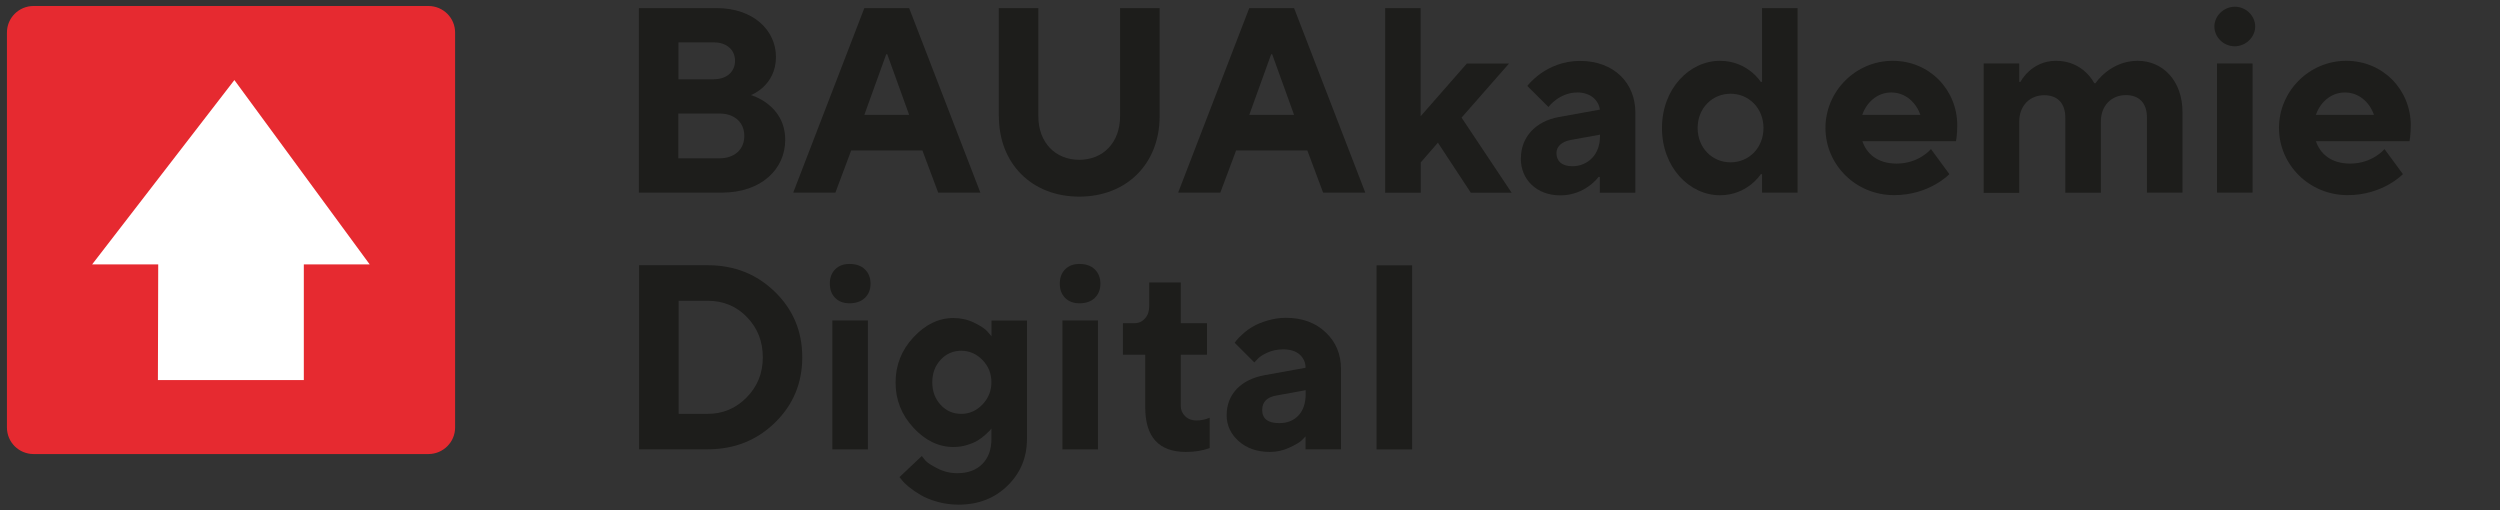 <svg xmlns="http://www.w3.org/2000/svg" viewBox="0 0 237.64 48.52"><rect x="0" y="0" width="237.64" height="48.52" fill="#333333" stroke="none"/><defs><style>      .cls-1 {        fill: #1d1d1b;      }      .cls-2 {        fill: #fff;      }      .cls-3 {        fill: #e62a30;      }    </style></defs><g><g id="Ebene_1"><g><path class="cls-3" d="M3.19.57C1.79.57.66,1.7.66,3.09v37.55c0,1.39,1.13,2.52,2.54,2.52h37.52c1.4,0,2.54-1.13,2.54-2.52V3.09c0-1.39-1.13-2.52-2.54-2.52H3.19Z"></path><polygon class="cls-2" points="28.88 36.13 28.88 25.13 35.14 25.13 22.28 7.61 8.76 25.13 15.04 25.13 15.01 36.13 28.88 36.13"></polygon></g><g><path class="cls-1" d="M60.73.77h7.39c3.51,0,5.64,2.13,5.64,4.64,0,2.76-2.38,3.63-2.38,3.63,0,0,3.26.88,3.26,4.26,0,2.76-2.26,5.01-6.02,5.01h-7.89V.77ZM67.87,7.53c1.25,0,2-.75,2-1.75s-.75-1.75-2-1.75h-3.38v3.51h3.38ZM68.37,15.05c1.5,0,2.38-.88,2.38-2.13s-.88-2.13-2.38-2.13h-3.89v4.26h3.89Z"></path><path class="cls-1" d="M82.16.77h4.26l6.77,17.54h-4.01l-1.5-4.01h-6.77l-1.5,4.01h-4.01L82.16.77ZM86.42,10.92l-2.08-5.76h-.1l-2.08,5.76h4.26Z"></path><path class="cls-1" d="M94.94,11.04V.77h3.76v10.28c0,2.51,1.63,4.14,3.89,4.14s3.88-1.63,3.88-4.14V.77h3.76v10.28c0,4.51-3.13,7.64-7.64,7.64s-7.64-3.13-7.64-7.64Z"></path><path class="cls-1" d="M118.75.77h4.26l6.77,17.54h-4.01l-1.5-4.01h-6.77l-1.5,4.01h-4.01L118.75.77ZM123.01,10.92l-2.08-5.76h-.1l-2.08,5.76h4.26Z"></path><path class="cls-1" d="M131.66.77h3.38v10.28l4.39-5.01h4.01l-4.51,5.14,4.76,7.14h-3.88l-3.13-4.76-1.63,1.88v2.88h-3.38V.77Z"></path><path class="cls-1" d="M144.57,15.05c0-2,1.38-3.53,3.63-3.93l3.88-.7c-.12-.88-.88-1.63-2.13-1.63-1.75,0-2.76,1.38-2.76,1.38l-2.01-2s1.75-2.38,5.01-2.38,5.26,2.13,5.26,4.89v7.64h-3.38v-1.5h-.12s-1.25,1.75-3.63,1.75c-2.26,0-3.76-1.5-3.76-3.51ZM152.09,13.05v-.25l-2.76.5c-.88.15-1.38.63-1.38,1.25,0,.75.5,1.25,1.5,1.25,1.5,0,2.63-1.13,2.63-2.76Z"></path><path class="cls-1" d="M157.98,12.17c0-3.76,2.63-6.39,5.51-6.39,2.63,0,3.88,2,3.88,2h.12V.77h3.38v17.54h-3.38v-1.75h-.12s-1.25,2-3.88,2c-2.88,0-5.51-2.63-5.51-6.39ZM167.63,12.17c0-1.88-1.38-3.26-3.13-3.26s-3.13,1.38-3.13,3.26,1.38,3.26,3.13,3.26,3.13-1.38,3.13-3.26Z"></path><path class="cls-1" d="M173.52,12.17c0-3.51,2.88-6.39,6.39-6.39s6.14,2.76,6.14,6.14c0,.88-.12,1.5-.12,1.5h-8.9c.38,1.13,1.38,2.13,3.26,2.13,2.13,0,3.26-1.38,3.26-1.38l1.75,2.38s-1.88,2-5.26,2c-3.63,0-6.52-2.88-6.52-6.39ZM182.54,10.92c-.38-1.13-1.38-2.13-2.76-2.13s-2.38,1-2.76,2.13h5.51Z"></path><path class="cls-1" d="M188.56,6.03h3.38v1.75h.12s1-2,3.38-2c2.63,0,3.63,2.13,3.63,2.13h.12s1.38-2.13,4.01-2.13c2.38,0,4.26,1.88,4.26,4.89v7.64h-3.38v-7.14c0-1.38-.75-2.13-2-2.13-1.38,0-2.38,1-2.38,2.51v6.77h-3.38v-7.14c0-1.38-.75-2.13-2-2.13-1.38,0-2.38,1-2.38,2.51v6.77h-3.38V6.03Z"></path><path class="cls-1" d="M210.49,2.52c0-1,.88-1.88,1.95-1.88s1.93.88,1.93,1.88-.88,1.88-1.95,1.88-1.93-.88-1.93-1.88ZM210.74,6.03h3.38v12.28h-3.38V6.03Z"></path><path class="cls-1" d="M216.63,12.17c0-3.51,2.88-6.39,6.39-6.39s6.14,2.76,6.14,6.14c0,.88-.12,1.5-.12,1.5h-8.9c.38,1.13,1.38,2.13,3.26,2.13,2.13,0,3.26-1.38,3.26-1.38l1.75,2.38s-1.88,2-5.26,2c-3.63,0-6.52-2.88-6.52-6.39ZM225.66,10.92c-.38-1.13-1.38-2.13-2.76-2.13s-2.38,1-2.76,2.13h5.51Z"></path></g><g><path class="cls-1" d="M67.26,25.21c2.55,0,4.68.85,6.41,2.54,1.73,1.69,2.59,3.76,2.59,6.21s-.86,4.52-2.59,6.21c-1.73,1.69-3.86,2.54-6.41,2.54h-6.51v-17.5h6.51ZM64.51,28.59v10.75h2.75c1.45,0,2.69-.52,3.71-1.56,1.03-1.04,1.54-2.31,1.54-3.82s-.5-2.77-1.5-3.81c-1-1.04-2.25-1.56-3.75-1.56h-2.75Z"></path><path class="cls-1" d="M82.21,28.32c-.36.34-.85.51-1.46.51-.57,0-1.02-.17-1.36-.51s-.51-.79-.51-1.36.17-1.02.51-1.36.79-.51,1.36-.51c.62,0,1.11.17,1.46.51s.54.79.54,1.36-.18,1.02-.54,1.36ZM82.5,42.72h-3.38v-12.26h3.38v12.26Z"></path><path class="cls-1" d="M94.25,40.72s-.08.11-.15.19c-.07.08-.22.21-.44.42-.22.2-.46.38-.72.54-.26.16-.59.3-1.01.43s-.85.19-1.3.19c-1.4,0-2.67-.61-3.8-1.83-1.13-1.22-1.7-2.65-1.7-4.3s.57-3.09,1.7-4.3c1.14-1.22,2.4-1.83,3.8-1.83.7,0,1.36.15,1.96.44.61.29,1.04.58,1.28.85l.38.45v-1.5h3.37v11.25c0,1.77-.62,3.25-1.85,4.45-1.23,1.2-2.78,1.8-4.65,1.8-.7,0-1.37-.09-2.01-.27-.64-.18-1.18-.4-1.6-.65-.42-.25-.79-.5-1.11-.76-.32-.26-.54-.48-.67-.66l-.23-.28,2.12-2c.08.11.21.26.37.45.17.19.54.43,1.13.73.59.3,1.21.45,1.88.45,1,0,1.79-.29,2.37-.87s.87-1.37.87-2.37v-1ZM89.42,38.49c.53.57,1.18.85,1.95.85s1.44-.29,2.01-.88c.57-.59.86-1.3.86-2.13s-.29-1.54-.86-2.12c-.57-.58-1.25-.87-2.01-.87s-1.42.28-1.95.85c-.53.57-.8,1.28-.8,2.15s.27,1.58.8,2.15Z"></path><path class="cls-1" d="M104.07,28.32c-.36.34-.85.51-1.46.51-.57,0-1.02-.17-1.36-.51s-.51-.79-.51-1.36.17-1.02.51-1.36.79-.51,1.35-.51c.62,0,1.11.17,1.46.51s.54.79.54,1.36-.18,1.02-.54,1.36ZM104.37,42.72h-3.38v-12.26h3.38v12.26Z"></path><path class="cls-1" d="M109.24,26.85h3v3.87h2.49v3h-2.49v4.87c0,.38.14.71.42.98.28.27.64.4,1.07.4.22,0,.43-.02.64-.07.21-.04.36-.09.47-.14l.15-.05v2.88c-.67.25-1.42.37-2.26.37-2.58,0-3.87-1.42-3.87-4.25v-4.99h-2.12v-3h1.12c.38,0,.71-.15.98-.45.27-.3.4-.69.4-1.17v-2.25Z"></path><path class="cls-1" d="M124.11,41.47c-.1.11-.23.25-.41.42s-.56.39-1.14.66-1.2.41-1.83.41c-1.22,0-2.21-.34-2.98-1.02-.76-.68-1.15-1.5-1.15-2.47s.32-1.83.96-2.5c.64-.67,1.53-1.1,2.66-1.31l3.88-.7c0-.51-.19-.93-.56-1.26-.37-.33-.9-.49-1.56-.49-.55,0-1.06.1-1.51.31-.46.21-.78.42-.96.64l-.28.29-1.87-1.87c.05-.06.12-.15.2-.26.08-.11.28-.3.57-.57s.62-.51.97-.71c.35-.21.81-.4,1.38-.57.57-.17,1.15-.26,1.75-.26,1.55,0,2.81.46,3.78,1.38.98.92,1.46,2.09,1.46,3.49v7.63h-3.37v-1.25ZM123.43,39.49c.45-.48.68-1.16.68-2.02v-.38l-2.75.5c-.92.15-1.38.61-1.38,1.38,0,.83.54,1.25,1.62,1.25.77,0,1.37-.24,1.83-.73Z"></path><path class="cls-1" d="M134.23,42.72h-3.38v-17.5h3.38v17.5Z"></path></g></g></g></svg>